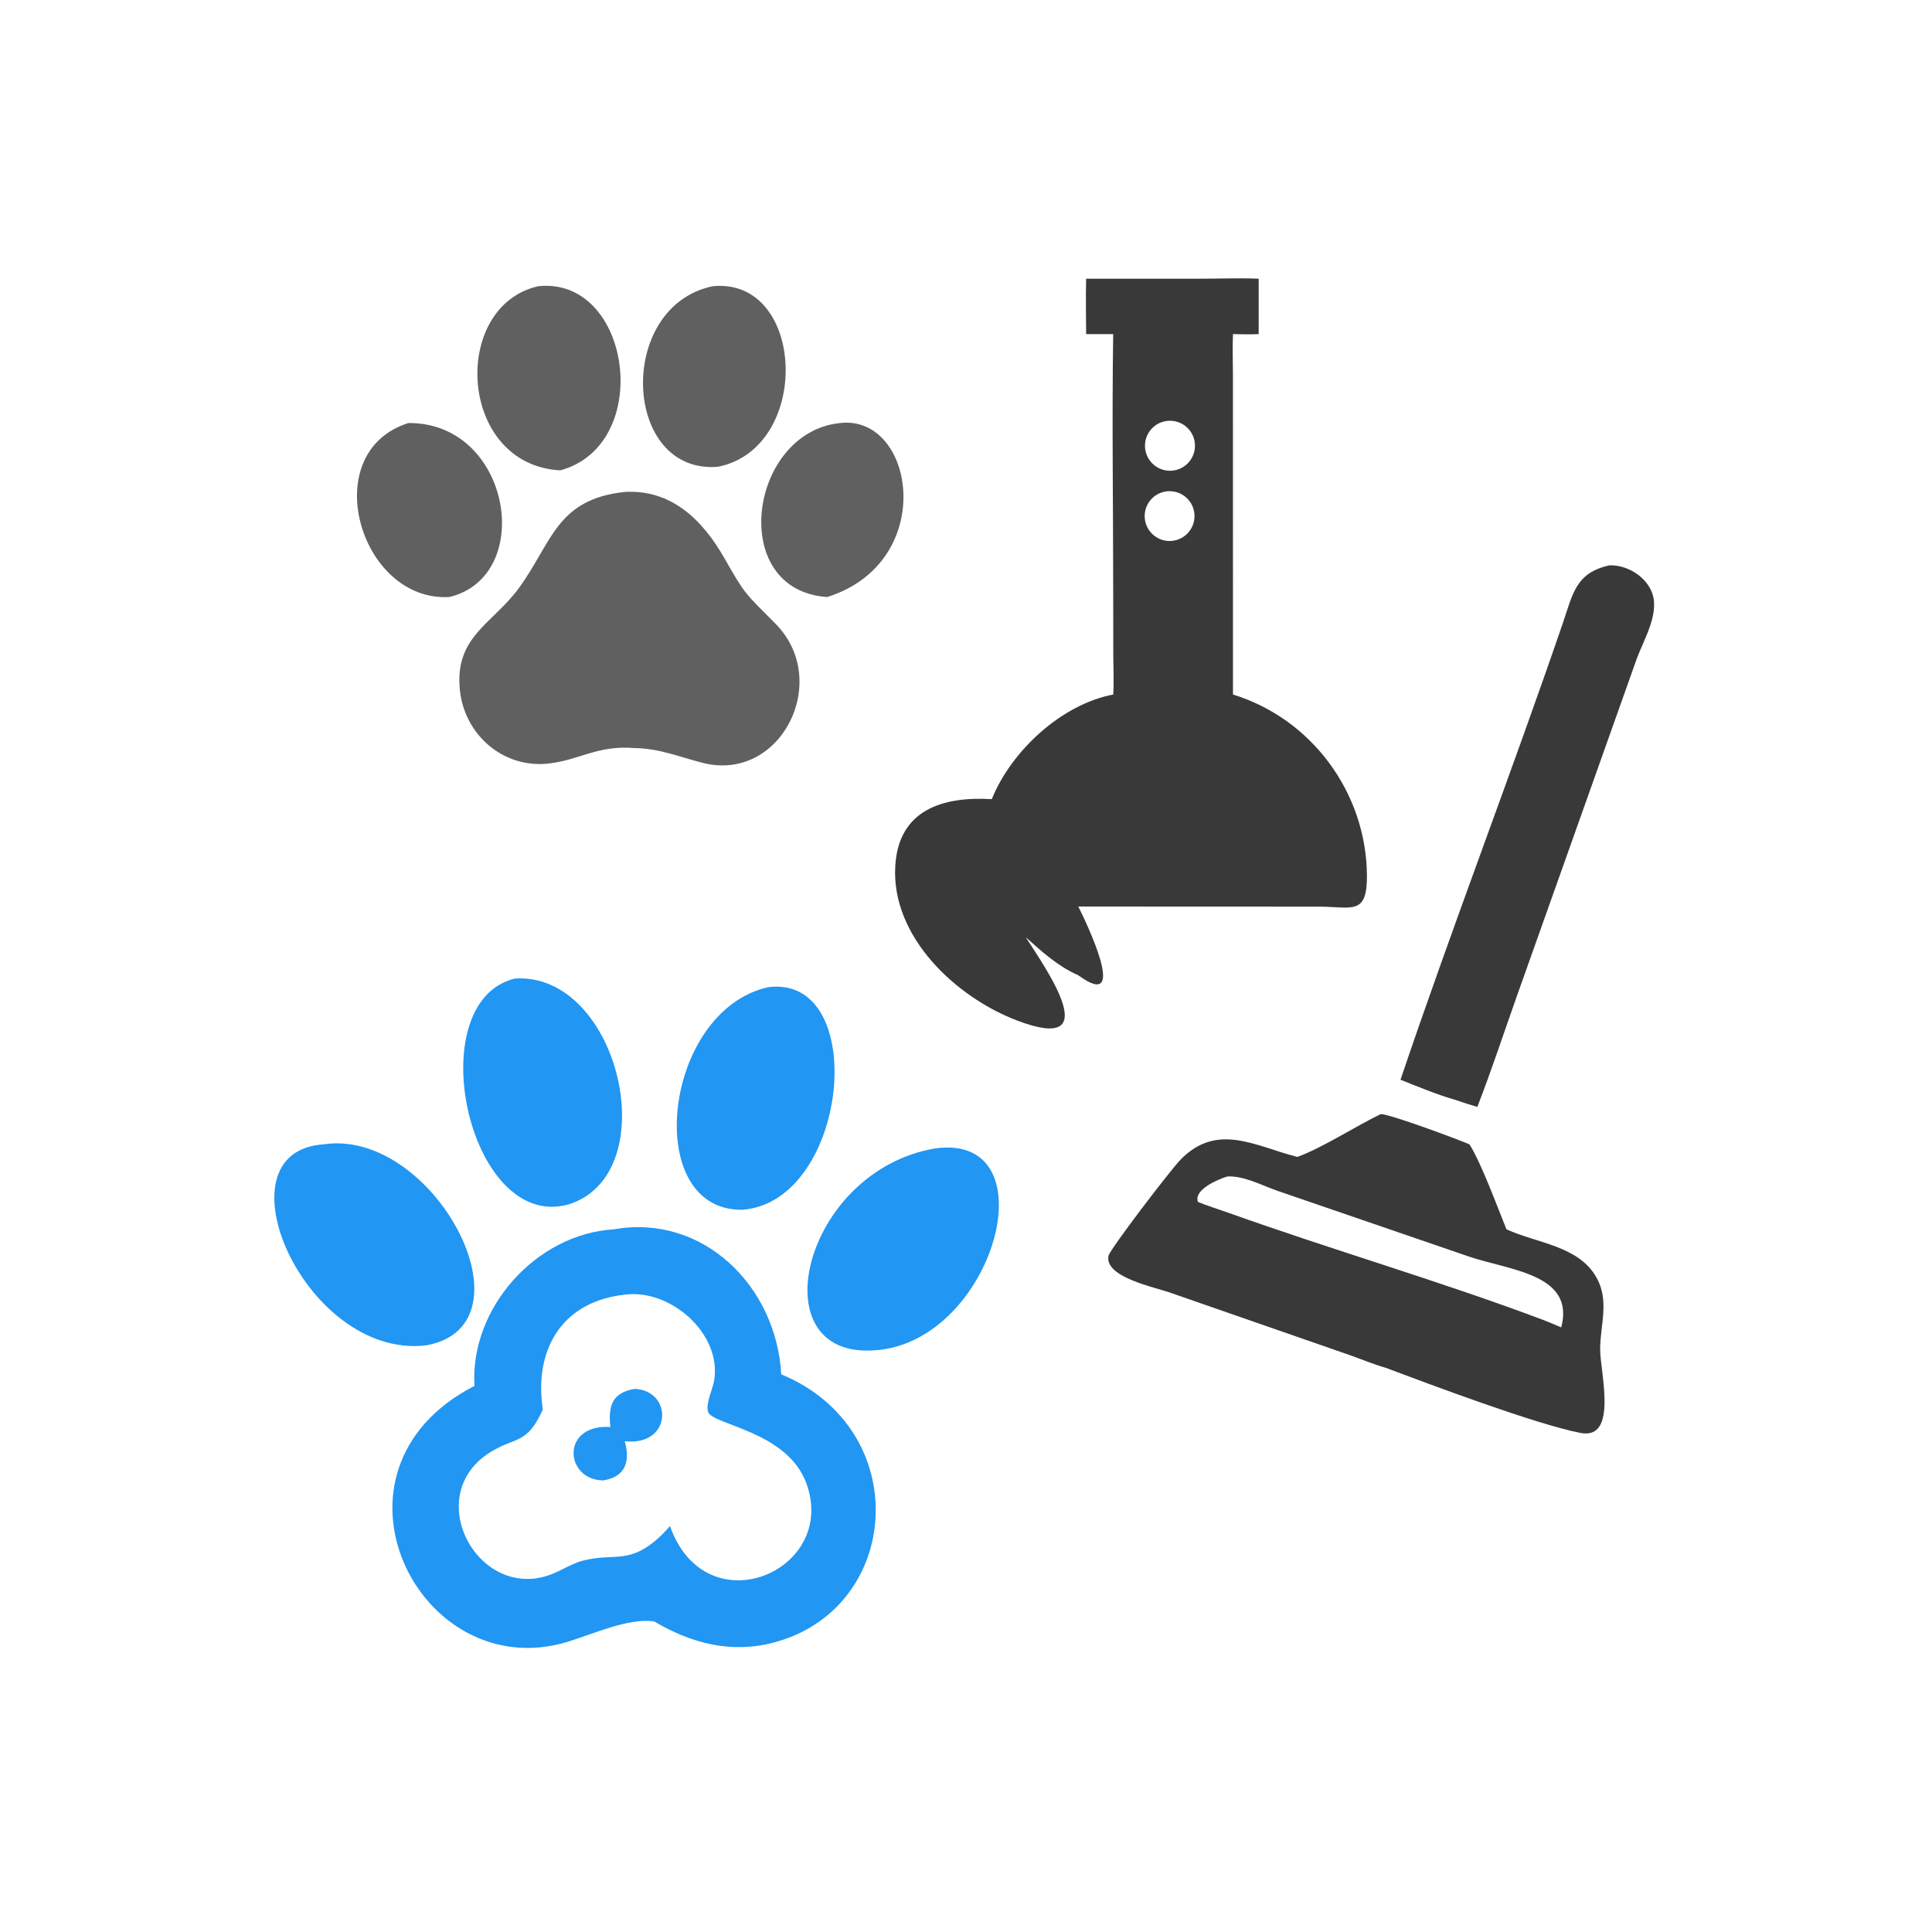 <svg version="1.1" xmlns="http://www.w3.org/2000/svg" style="display: block;" viewBox="0 0 2048 2048" width="512" height="512">
<path transform="translate(0,0)" fill="rgb(33,150,243)" d="M 650.638 1303.15 C 745.092 1286.36 822.994 1363.27 828.149 1456.84 C 969.686 1515.59 956.111 1705.76 819.681 1741.3 C 774.614 1753.04 732.611 1741.87 693.52 1718.83 C 666.44 1714.61 628.007 1732.44 601.387 1740.48 C 444.042 1788 329.065 1558.53 502.974 1469.09 C 497.929 1386.7 568.428 1307.99 650.638 1303.15 z M 575.363 1494.3 C 558.635 1531.1 547.449 1522.83 521.462 1538.31 C 445.137 1583.77 505.802 1697.12 582.816 1669.44 C 595.123 1665.01 606.124 1657.18 618.909 1654.06 C 652.774 1645.8 667.798 1659.34 701.603 1626.98 C 704.486 1623.9 707.506 1620.88 710.237 1617.68 C 748.163 1725.32 888.852 1665.49 854.777 1572.4 C 834.325 1516.54 754.689 1510.61 750.582 1496.54 C 747.907 1487.38 755.493 1472.87 757.04 1463.44 C 765.234 1413.5 710.52 1365.93 662.229 1372.41 C 598.374 1379.29 567.576 1426.82 574.668 1488.37 L 575.363 1494.3 z"/>
<path transform="translate(0,0)" fill="rgb(33,150,243)" d="M 672.839 1472.27 C 713.45 1474.03 712.983 1533.33 662.229 1527.75 C 668.282 1548.96 663.176 1565.6 639.388 1569.3 C 598.367 1568.76 594.207 1509.33 647.038 1512.66 C 644.577 1490.66 648.691 1476.17 672.839 1472.27 z"/>
<path transform="translate(0,0)" fill="rgb(57,57,57)" d="M 1151.35 295.437 L 1273.23 295.434 C 1293.52 295.422 1313.98 294.623 1334.25 295.437 L 1334.25 354.158 C 1325.18 354.618 1316.07 354.296 1307 354.158 C 1306.35 368.304 1306.96 382.741 1306.96 396.918 L 1307 736.224 C 1390.27 761.837 1448.03 839.985 1449 927.184 C 1449.48 970.58 1433.64 961.373 1399.08 961.077 L 1143.02 960.975 C 1150.17 975.028 1198.43 1074.32 1143.02 1033.82 C 1121.64 1024.48 1104.47 1008.88 1087.31 993.424 C 1109.2 1027.7 1172.97 1117.7 1078.53 1081.94 C 1013.43 1057.29 944.562 993.106 949.021 917.969 C 952.57 858.15 999.62 844.075 1051.32 847.147 C 1072.22 795.58 1125.44 746.614 1180.03 736.224 C 1181 722.815 1180.2 709.178 1180.13 695.738 L 1180.04 626.489 C 1180.03 535.777 1178.65 444.838 1180.03 354.158 L 1151.35 354.158 C 1151.27 334.601 1150.83 314.986 1151.35 295.437 z M 1247.43 498.023 C 1256.65 495.421 1263.75 488.05 1266 478.739 C 1268.25 469.429 1265.31 459.628 1258.29 453.101 C 1251.28 446.574 1241.3 444.337 1232.17 447.248 C 1218.39 451.645 1210.67 466.281 1214.84 480.136 C 1219 493.992 1233.51 501.952 1247.43 498.023 z M 1240.51 573.482 C 1250.02 573.239 1258.66 567.903 1263.14 559.511 C 1267.62 551.12 1267.24 540.969 1262.15 532.932 C 1257.07 524.896 1248.05 520.215 1238.55 520.676 C 1224.09 521.379 1212.89 533.583 1213.43 548.048 C 1213.96 562.512 1226.04 573.853 1240.51 573.482 z"/>
<path transform="translate(0,0)" fill="rgb(57,57,57)" d="M 1463.64 1180.97 C 1473.7 1181.05 1544.55 1207.42 1557.69 1213.03 C 1570.41 1233.23 1587.42 1279.88 1596.92 1303.15 C 1629.1 1317.92 1673.7 1320.48 1692.54 1354.58 C 1706.07 1379.09 1696.48 1403.75 1696.21 1429.77 C 1695.96 1453.35 1715.83 1526.7 1675.5 1518.98 C 1628.66 1510.02 1515.25 1467.34 1468.77 1449.88 C 1456.18 1446.3 1443.63 1441.01 1431.27 1436.65 L 1239.54 1369.97 C 1224.68 1364.66 1170.35 1353.89 1175.05 1331.18 C 1176.45 1324.42 1240.66 1240.31 1251.44 1229.26 C 1290.01 1189.73 1330.05 1214.67 1373.39 1225.88 L 1375.3 1226.37 C 1401.22 1217.02 1437.2 1193.77 1463.64 1180.97 z M 1636.73 1399.5 C 1642.81 1402.02 1648.97 1404.44 1654.99 1407.1 C 1669.76 1350.78 1601.1 1346.77 1557.47 1332.12 L 1354.24 1262.36 C 1337.85 1256.68 1318.83 1246.26 1301.14 1247.09 C 1292.26 1249.72 1264.94 1260.81 1269.89 1274.1 C 1280.3 1278.43 1291.04 1281.62 1301.64 1285.41 C 1412.11 1324.91 1527.85 1358.5 1636.73 1399.5 z"/>
<path transform="translate(0,0)" fill="rgb(97,96,96)" d="M 662.229 521.456 C 712.155 518.67 744.998 551.453 768.101 592.038 C 790.397 631.206 789.388 628.174 822.091 661.197 C 881.917 721.61 827.919 829.754 744.939 808.678 C 719.8 802.294 699.465 793.435 672.839 792.994 C 632.965 789.727 614.053 805.916 581.002 809.432 C 533.154 814.522 492.475 778.817 487.512 731.679 C 481.494 674.528 522.525 661.288 550.278 623.045 C 585.595 574.379 589.824 529.371 662.229 521.456 z"/>
<path transform="translate(0,0)" fill="rgb(57,57,57)" d="M 1706.23 599.28 C 1724.26 598.791 1743.39 610.093 1750.58 626.697 C 1760.38 649.284 1742.49 677.624 1734.81 698.91 L 1607.73 1056.51 C 1593.93 1095.44 1581 1134.87 1566.03 1173.36 C 1558.19 1171.1 1550.49 1168.66 1542.8 1165.95 C 1523.23 1160.36 1503.49 1152.07 1484.58 1144.57 C 1539.45 982.287 1601.17 822.399 1656.73 660.375 C 1667.25 629.681 1670.22 607.018 1706.23 599.28 z"/>
<path transform="translate(0,0)" fill="rgb(33,150,243)" d="M 343.201 1213.03 C 460.029 1195.69 570.453 1404.47 451.857 1426.12 L 450.27 1426.29 C 322.882 1439.68 226.797 1220.51 343.201 1213.03 z"/>
<path transform="translate(0,0)" fill="rgb(33,150,243)" d="M 991.408 1217.32 C 1115.45 1200.6 1053.35 1423.87 926.76 1431.39 C 803.83 1440.42 850.864 1241.23 991.408 1217.32 z"/>
<path transform="translate(0,0)" fill="rgb(33,150,243)" d="M 545.709 1037.28 C 656.322 1030.22 705.98 1243.46 603.322 1276.54 L 602.187 1276.86 C 496.381 1305.69 444.117 1062.44 545.709 1037.28 z"/>
<path transform="translate(0,0)" fill="rgb(33,150,243)" d="M 814.318 1046.43 C 922.376 1032.84 900.021 1272.8 787.568 1282.37 C 680 1284.91 701.826 1071.82 814.318 1046.43 z"/>
<path transform="translate(0,0)" fill="rgb(97,96,96)" d="M 570.642 303.391 C 669.442 293.103 693.731 471.614 593.865 498.6 C 485.319 492.747 477.183 324.426 570.642 303.391 z"/>
<path transform="translate(0,0)" fill="rgb(97,96,96)" d="M 755.582 303.391 C 854.237 293.894 860.916 474.729 761.245 494.775 C 659.784 503.515 652.439 324.795 755.582 303.391 z"/>
<path transform="translate(0,0)" fill="rgb(97,96,96)" d="M 432.993 448.424 C 541.704 447.635 568.172 610.684 476.385 632.862 C 381.396 638.467 334.744 479.375 432.993 448.424 z"/>
<path transform="translate(0,0)" fill="rgb(97,96,96)" d="M 890.695 448.424 C 970.122 439.408 994.407 595.925 876.891 632.862 C 770.538 625.855 793.801 458.027 890.695 448.424 z"/>
</svg>
